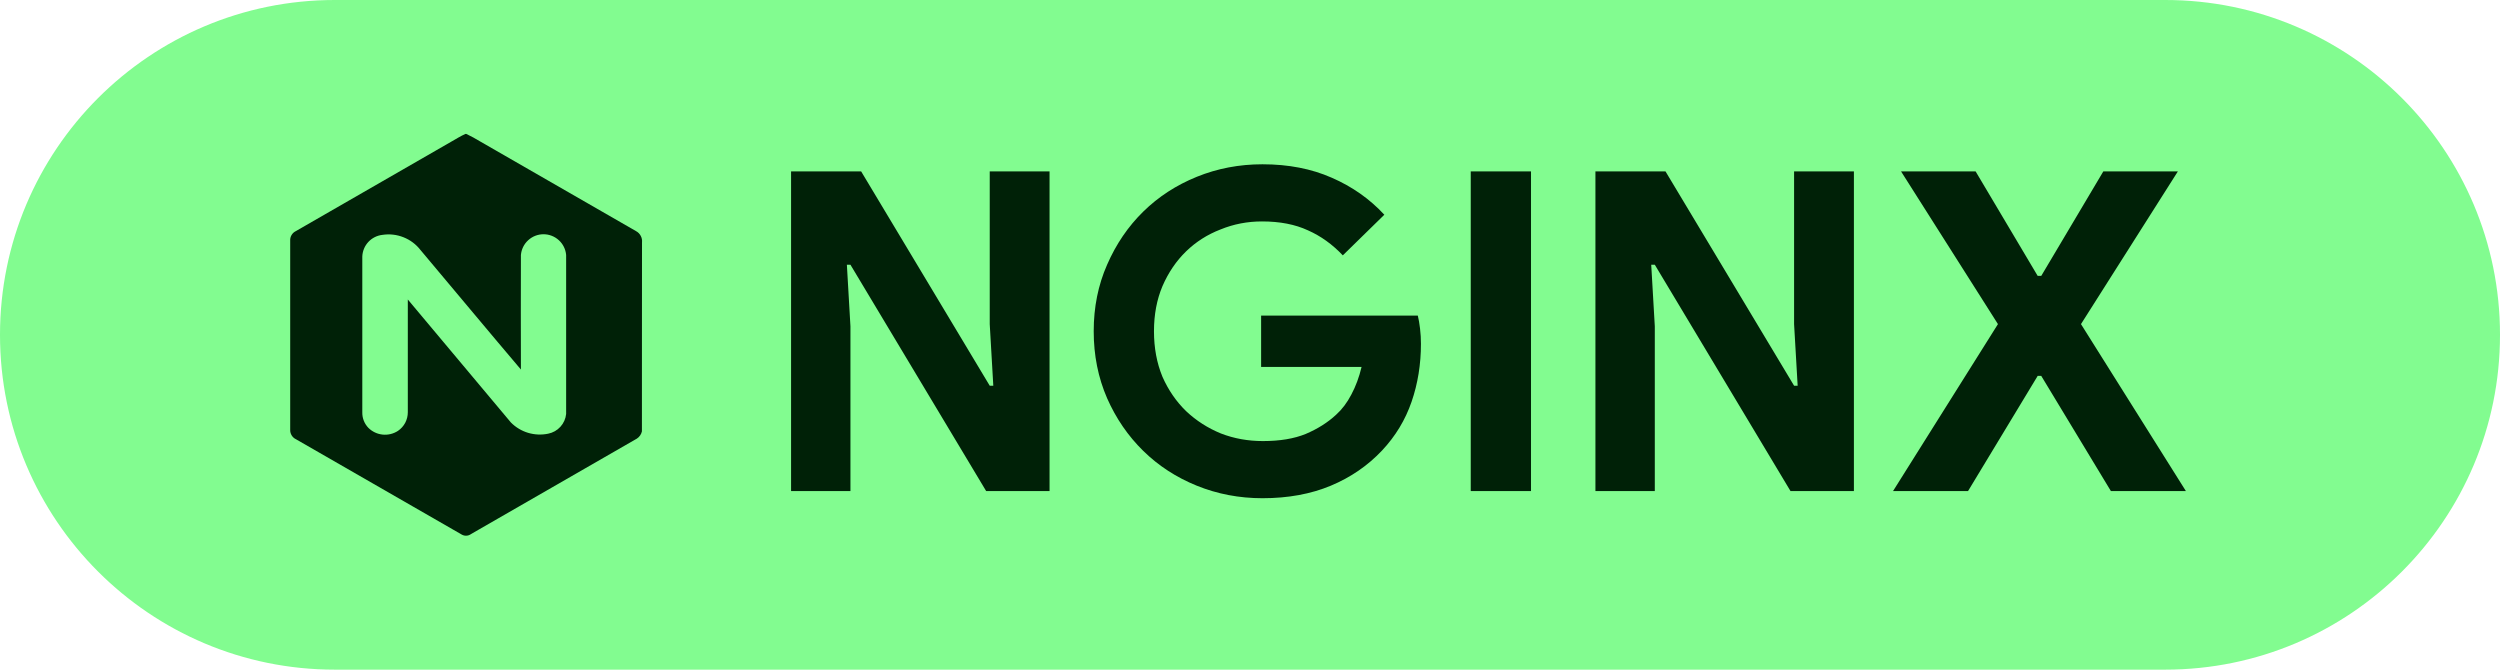 <svg width="112" height="30" viewBox="0 0 112 30" fill="none" xmlns="http://www.w3.org/2000/svg">
<path d="M0 15C0 6.716 6.716 0 15 0H97C105.284 0 112 6.716 112 15V15C112 23.284 105.284 30 97 30H15C6.716 30 0 23.284 0 15V15Z" fill="#82FC90"/>
<path d="M35.44 7.68H38.58L44.34 17.28H44.5L44.34 14.52V7.68H47.02V22H44.18L38.1 11.86H37.94L38.1 14.62V22H35.44V7.68ZM56.498 14.14H63.518C63.558 14.3 63.591 14.493 63.618 14.72C63.645 14.947 63.658 15.173 63.658 15.4C63.658 16.32 63.518 17.187 63.238 18C62.958 18.813 62.518 19.54 61.918 20.18C61.278 20.86 60.511 21.387 59.618 21.76C58.724 22.133 57.705 22.32 56.558 22.32C55.518 22.32 54.538 22.133 53.618 21.76C52.698 21.387 51.898 20.867 51.218 20.2C50.538 19.533 49.998 18.747 49.598 17.84C49.198 16.92 48.998 15.92 48.998 14.84C48.998 13.76 49.198 12.767 49.598 11.86C49.998 10.94 50.538 10.147 51.218 9.48C51.898 8.813 52.698 8.293 53.618 7.92C54.538 7.547 55.518 7.36 56.558 7.36C57.718 7.36 58.751 7.56 59.658 7.96C60.578 8.36 61.364 8.913 62.018 9.62L60.158 11.44C59.691 10.947 59.171 10.573 58.598 10.32C58.025 10.053 57.338 9.92 56.538 9.92C55.885 9.92 55.264 10.04 54.678 10.28C54.091 10.507 53.578 10.833 53.138 11.26C52.698 11.687 52.344 12.207 52.078 12.82C51.825 13.42 51.698 14.093 51.698 14.84C51.698 15.587 51.825 16.267 52.078 16.88C52.344 17.48 52.698 17.993 53.138 18.42C53.591 18.847 54.111 19.18 54.698 19.42C55.285 19.647 55.911 19.76 56.578 19.76C57.338 19.76 57.978 19.653 58.498 19.44C59.031 19.213 59.484 18.927 59.858 18.58C60.124 18.34 60.351 18.04 60.538 17.68C60.738 17.307 60.891 16.893 60.998 16.44H56.498V14.14ZM65.889 7.68H68.589V22H65.889V7.68ZM71.475 7.68H74.615L80.375 17.28H80.535L80.375 14.52V7.68H83.055V22H80.215L74.135 11.86H73.975L74.135 14.62V22H71.475V7.68ZM89.508 14.52L85.168 7.68H88.508L91.288 12.36H91.448L94.228 7.68H97.568L93.228 14.52L97.928 22H94.568L91.448 16.84H91.288L88.168 22H84.808L89.508 14.52Z" fill="#002107"/>
<path d="M20.848 6H20.89C21.104 6.102 21.312 6.215 21.515 6.339C23.842 7.678 26.169 9.016 28.495 10.355C28.585 10.403 28.659 10.477 28.706 10.568C28.754 10.658 28.773 10.76 28.762 10.862C28.756 13.684 28.762 16.505 28.758 19.325C28.728 19.46 28.646 19.577 28.53 19.651C26.055 21.076 23.581 22.5 21.106 23.923C21.046 23.968 20.974 23.995 20.898 23.999C20.823 24.004 20.748 23.985 20.683 23.947C18.206 22.526 15.731 21.103 13.258 19.677C13.178 19.64 13.111 19.579 13.065 19.502C13.019 19.426 12.997 19.338 13.001 19.249C13.001 16.428 13.001 13.607 13.001 10.787C12.995 10.698 13.015 10.61 13.06 10.533C13.104 10.457 13.17 10.395 13.25 10.356C15.574 9.019 17.898 7.682 20.222 6.344C20.429 6.226 20.632 6.1 20.848 6Z" fill="#002107"/>
<path d="M16.231 11.489C16.231 13.816 16.231 16.143 16.231 18.471C16.228 18.6 16.251 18.728 16.298 18.848C16.345 18.968 16.416 19.077 16.506 19.17C16.678 19.34 16.903 19.446 17.144 19.47C17.385 19.494 17.627 19.435 17.83 19.302C17.966 19.21 18.077 19.086 18.154 18.941C18.23 18.796 18.27 18.635 18.27 18.471C18.27 16.786 18.267 15.102 18.27 13.417C19.806 15.256 21.345 17.092 22.887 18.926C23.102 19.143 23.367 19.303 23.659 19.391C23.951 19.478 24.26 19.491 24.559 19.429C24.77 19.387 24.962 19.279 25.106 19.12C25.251 18.962 25.341 18.761 25.363 18.547C25.367 16.172 25.367 13.797 25.363 11.423C25.341 11.169 25.225 10.934 25.037 10.762C24.849 10.59 24.604 10.494 24.35 10.494C24.096 10.494 23.85 10.59 23.663 10.762C23.475 10.934 23.359 11.169 23.337 11.423C23.337 13.134 23.326 14.844 23.337 16.555C21.828 14.777 20.339 12.983 18.836 11.198C18.638 10.944 18.376 10.747 18.076 10.629C17.777 10.51 17.451 10.473 17.133 10.522C16.892 10.549 16.668 10.661 16.503 10.838C16.337 11.016 16.241 11.247 16.231 11.489V11.489Z" fill="#82FC90"/>
</svg>
